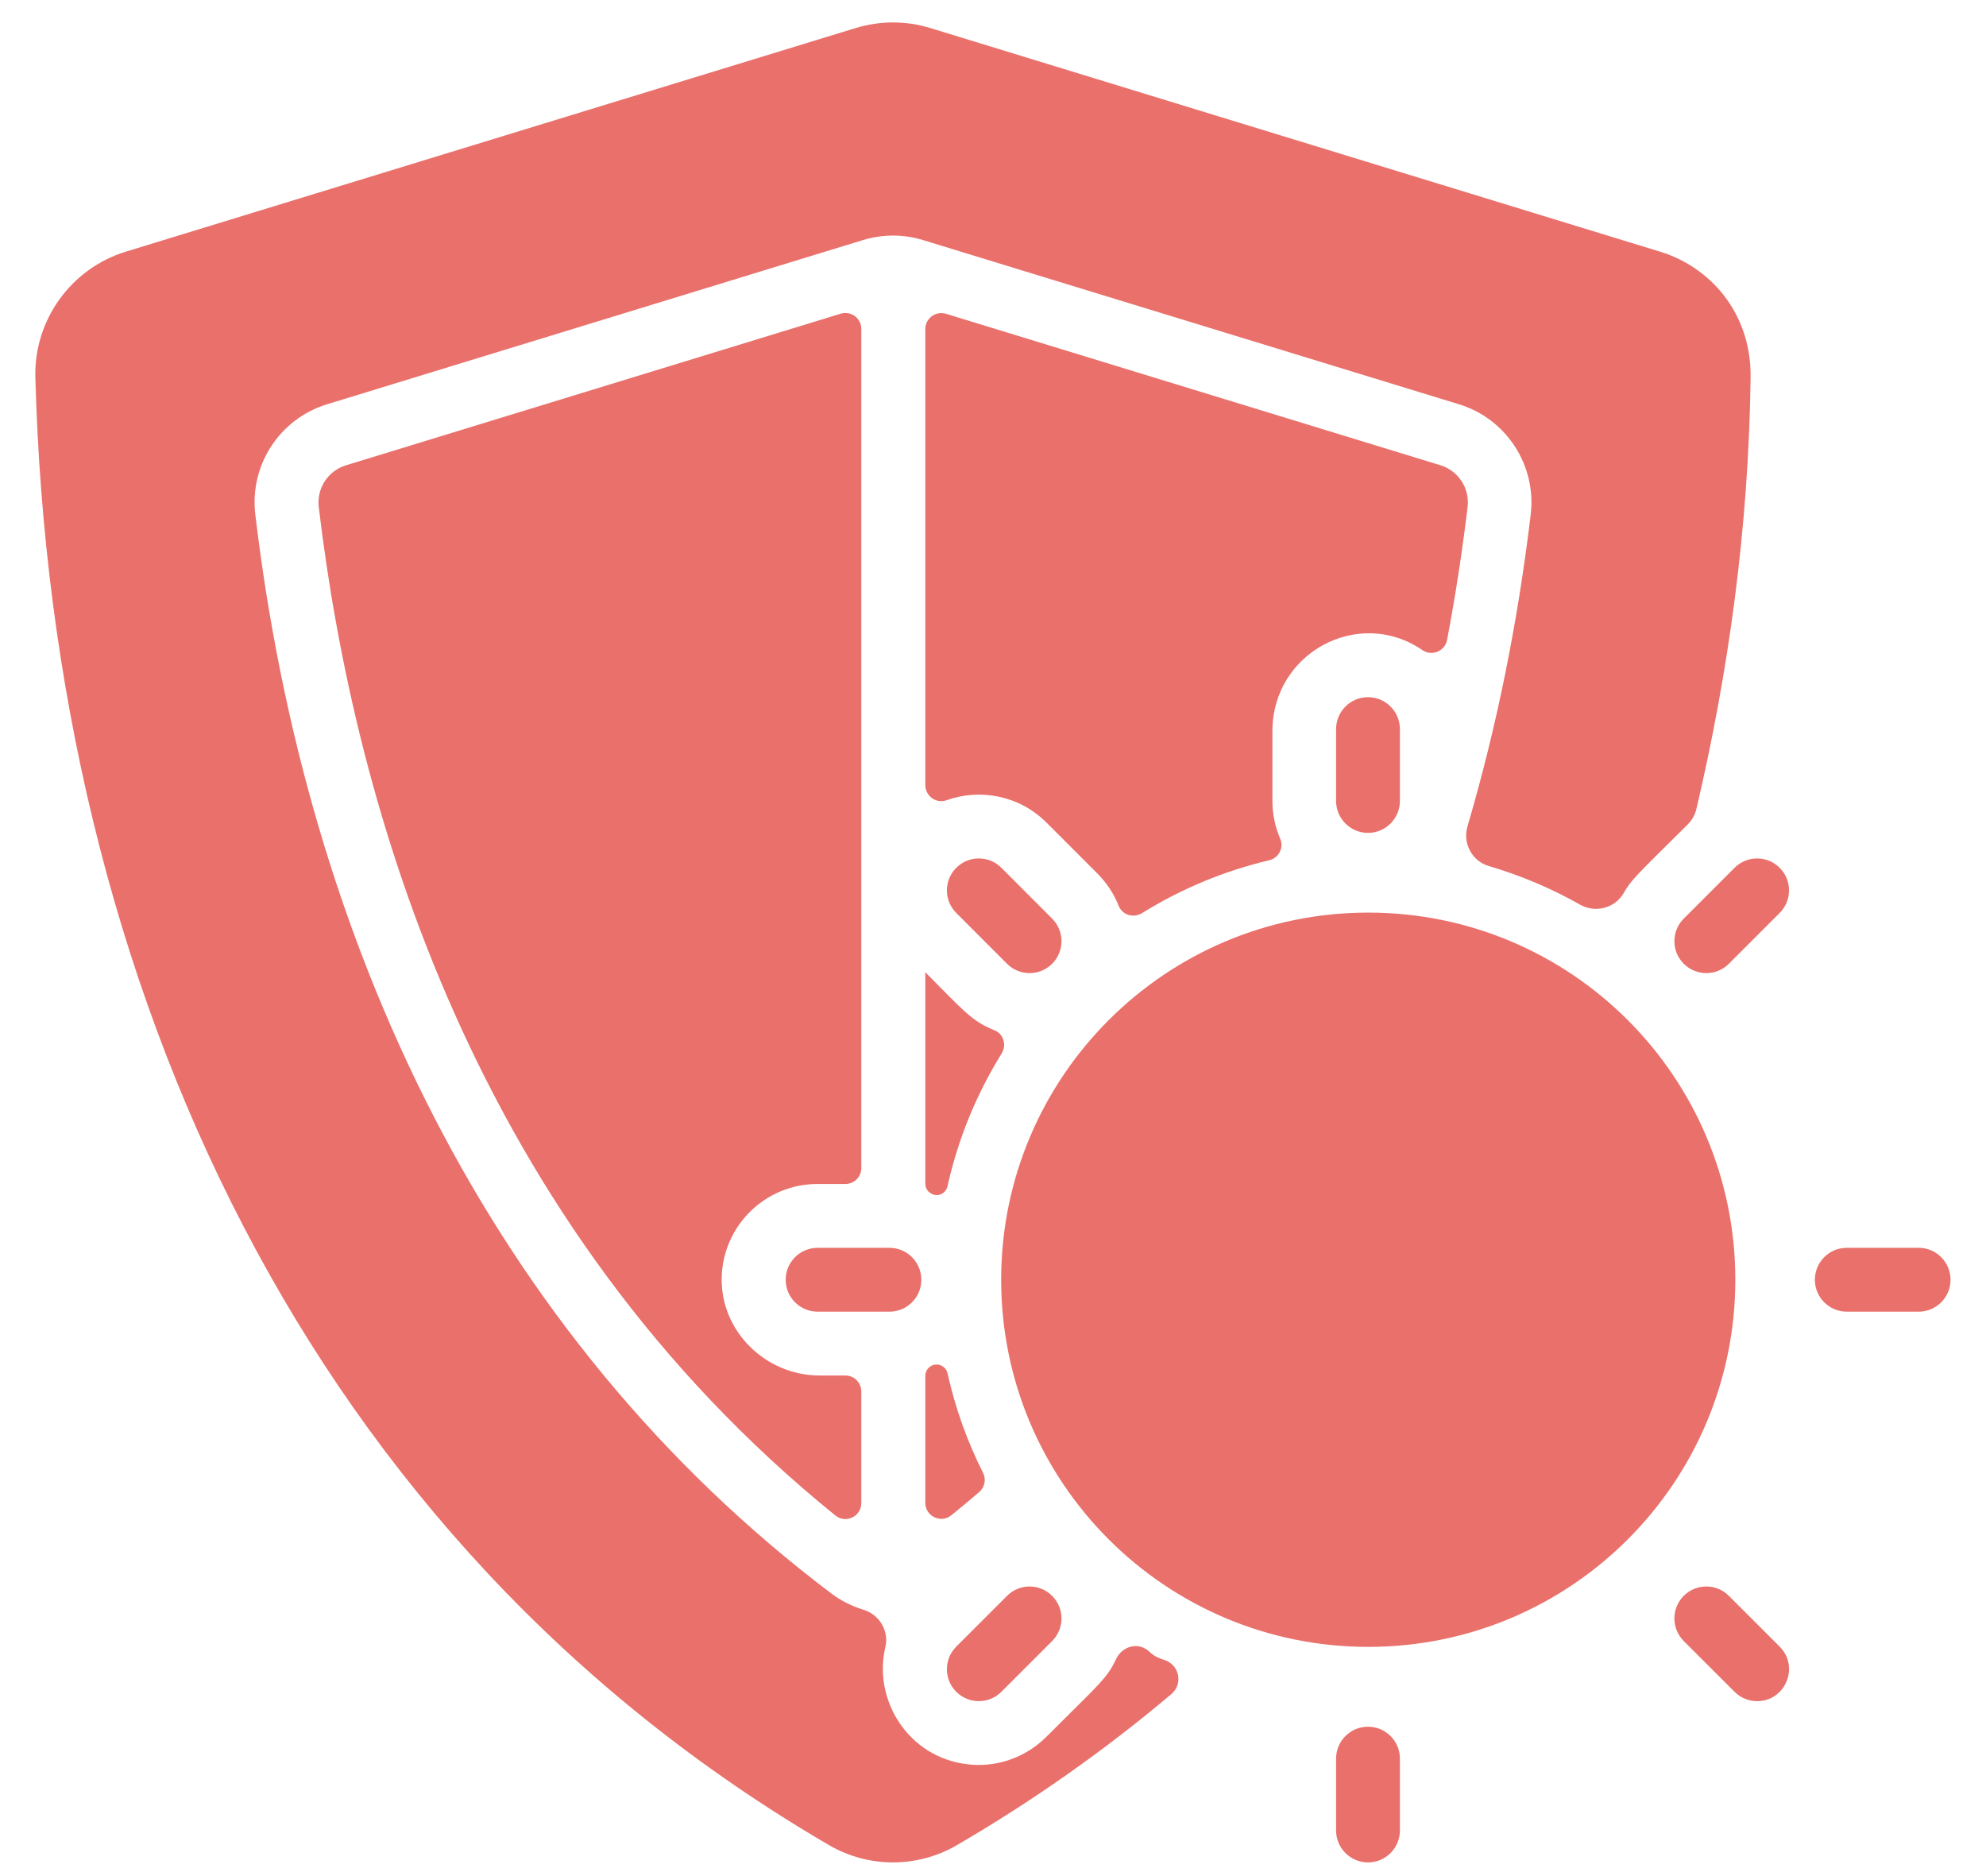 <?xml version="1.0" encoding="UTF-8"?> <svg xmlns="http://www.w3.org/2000/svg" width="36" height="34" viewBox="0 0 36 34" fill="none"><path d="M24.802 29.846C28.477 29.846 31.456 26.867 31.456 23.193C31.456 19.518 28.477 16.539 24.802 16.539C21.127 16.539 18.148 19.518 18.148 23.193C18.148 26.867 21.127 29.846 24.802 29.846Z" fill="#E9706B"></path><path d="M31.442 15.727L30.521 16.648C30.295 16.873 30.295 17.24 30.521 17.466C30.747 17.692 31.113 17.692 31.339 17.466L32.26 16.545C32.486 16.319 32.486 15.953 32.26 15.727C32.034 15.501 31.668 15.501 31.442 15.727Z" fill="#E9706B"></path><path d="M18.254 28.922L17.334 29.842C17.108 30.068 17.108 30.434 17.334 30.66C17.559 30.886 17.926 30.886 18.152 30.66L19.072 29.74C19.298 29.514 19.298 29.147 19.072 28.922C18.846 28.695 18.48 28.695 18.254 28.922Z" fill="#E9706B"></path><path d="M31.339 28.921C31.113 28.695 30.747 28.695 30.521 28.921C30.295 29.147 30.295 29.514 30.521 29.74L31.442 30.66C31.555 30.773 31.703 30.83 31.851 30.83C32.361 30.83 32.626 30.208 32.26 29.842L31.339 28.921Z" fill="#E9706B"></path><path d="M18.254 17.466C18.48 17.692 18.846 17.692 19.072 17.466C19.298 17.24 19.298 16.874 19.072 16.648L18.152 15.727C17.926 15.501 17.559 15.501 17.334 15.727C17.108 15.953 17.108 16.319 17.334 16.545L18.254 17.466Z" fill="#E9706B"></path><path d="M24.797 15.094C25.117 15.094 25.376 14.835 25.376 14.515V13.213C25.376 12.894 25.117 12.635 24.797 12.635C24.478 12.635 24.219 12.894 24.219 13.213V14.515C24.219 14.835 24.478 15.094 24.797 15.094Z" fill="#E9706B"></path><path d="M24.797 31.293C24.478 31.293 24.219 31.552 24.219 31.872V33.173C24.219 33.493 24.478 33.752 24.797 33.752C25.117 33.752 25.376 33.493 25.376 33.173V31.872C25.376 31.552 25.117 31.293 24.797 31.293Z" fill="#E9706B"></path><path d="M34.779 22.614H33.477C33.157 22.614 32.898 22.873 32.898 23.193C32.898 23.512 33.157 23.771 33.477 23.771H34.779C35.098 23.771 35.357 23.512 35.357 23.193C35.357 22.873 35.098 22.614 34.779 22.614Z" fill="#E9706B"></path><path d="M16.122 22.614H14.821C14.501 22.614 14.242 22.873 14.242 23.193C14.242 23.512 14.501 23.771 14.821 23.771H16.122C16.442 23.771 16.701 23.512 16.701 23.193C16.701 22.873 16.442 22.614 16.122 22.614Z" fill="#E9706B"></path><path d="M17.75 27.04C17.584 27.182 17.415 27.323 17.244 27.462C17.055 27.614 16.773 27.478 16.773 27.236V24.934C16.773 24.856 16.818 24.785 16.887 24.75C17.006 24.692 17.147 24.76 17.176 24.888C17.317 25.523 17.535 26.127 17.82 26.693C17.879 26.811 17.85 26.954 17.75 27.04Z" fill="#E9706B"></path><path d="M18.157 19.092C17.703 19.823 17.367 20.635 17.175 21.5C17.147 21.627 17.008 21.695 16.891 21.637C16.784 21.584 16.773 21.488 16.773 21.454V17.62C17.449 18.295 17.603 18.503 18.024 18.67C18.191 18.736 18.251 18.939 18.157 19.092Z" fill="#E9706B"></path><path d="M13.082 23.16C13.064 24.133 13.884 24.928 14.857 24.928H15.324C15.484 24.928 15.613 25.058 15.613 25.218V27.24C15.613 27.482 15.331 27.618 15.143 27.465C8.589 22.161 6.428 14.642 5.778 9.188C5.739 8.85 5.945 8.532 6.27 8.433L15.239 5.685C15.425 5.628 15.613 5.767 15.613 5.961V21.168C15.613 21.328 15.484 21.457 15.324 21.457H14.818C13.87 21.457 13.1 22.217 13.082 23.16Z" fill="#E9706B"></path><path d="M26.603 9.188C26.511 9.955 26.39 10.762 26.231 11.598C26.192 11.803 25.954 11.899 25.782 11.781C24.633 10.992 23.065 11.826 23.065 13.25V14.515C23.065 14.758 23.116 14.99 23.206 15.2C23.276 15.362 23.18 15.55 23.008 15.59C22.18 15.785 21.403 16.113 20.7 16.549C20.547 16.643 20.344 16.583 20.278 16.416C20.193 16.202 20.065 16.002 19.892 15.83L18.971 14.909C18.481 14.418 17.768 14.283 17.156 14.503C16.969 14.57 16.773 14.425 16.773 14.227V5.963C16.773 5.769 16.962 5.63 17.148 5.687L26.111 8.432C26.436 8.532 26.643 8.85 26.603 9.188Z" fill="#E9706B"></path><path d="M31.733 6.845C31.697 9.577 31.332 12.187 30.75 14.662C30.725 14.768 30.671 14.864 30.594 14.94C29.658 15.869 29.572 15.941 29.43 16.188C29.271 16.462 28.915 16.55 28.64 16.394C28.138 16.109 27.58 15.869 26.989 15.696C26.684 15.606 26.511 15.285 26.6 14.979C27.129 13.181 27.512 11.292 27.747 9.324C27.853 8.431 27.306 7.589 26.445 7.326L16.732 4.351C16.381 4.243 16.006 4.241 15.642 4.351L5.93 7.326C5.068 7.589 4.521 8.431 4.628 9.325C5.544 17.016 8.841 24.172 15.07 28.879C15.249 29.014 15.448 29.111 15.651 29.173C15.939 29.26 16.118 29.555 16.049 29.848C15.821 30.807 16.462 31.846 17.532 31.973C18.04 32.037 18.576 31.867 18.966 31.477C19.939 30.505 20.066 30.419 20.232 30.066C20.338 29.839 20.635 29.738 20.843 29.941C20.913 30.009 21.002 30.051 21.095 30.079C21.383 30.165 21.449 30.519 21.235 30.7C20.031 31.716 18.734 32.63 17.346 33.439C16.631 33.856 15.743 33.856 15.028 33.439C5.597 27.938 0.94 17.884 0.641 6.84C0.613 5.802 1.287 4.866 2.28 4.561L15.508 0.509C15.953 0.373 16.422 0.373 16.866 0.509L30.095 4.562C30.995 4.837 31.749 5.669 31.733 6.845Z" fill="#E9706B"></path></svg> 
